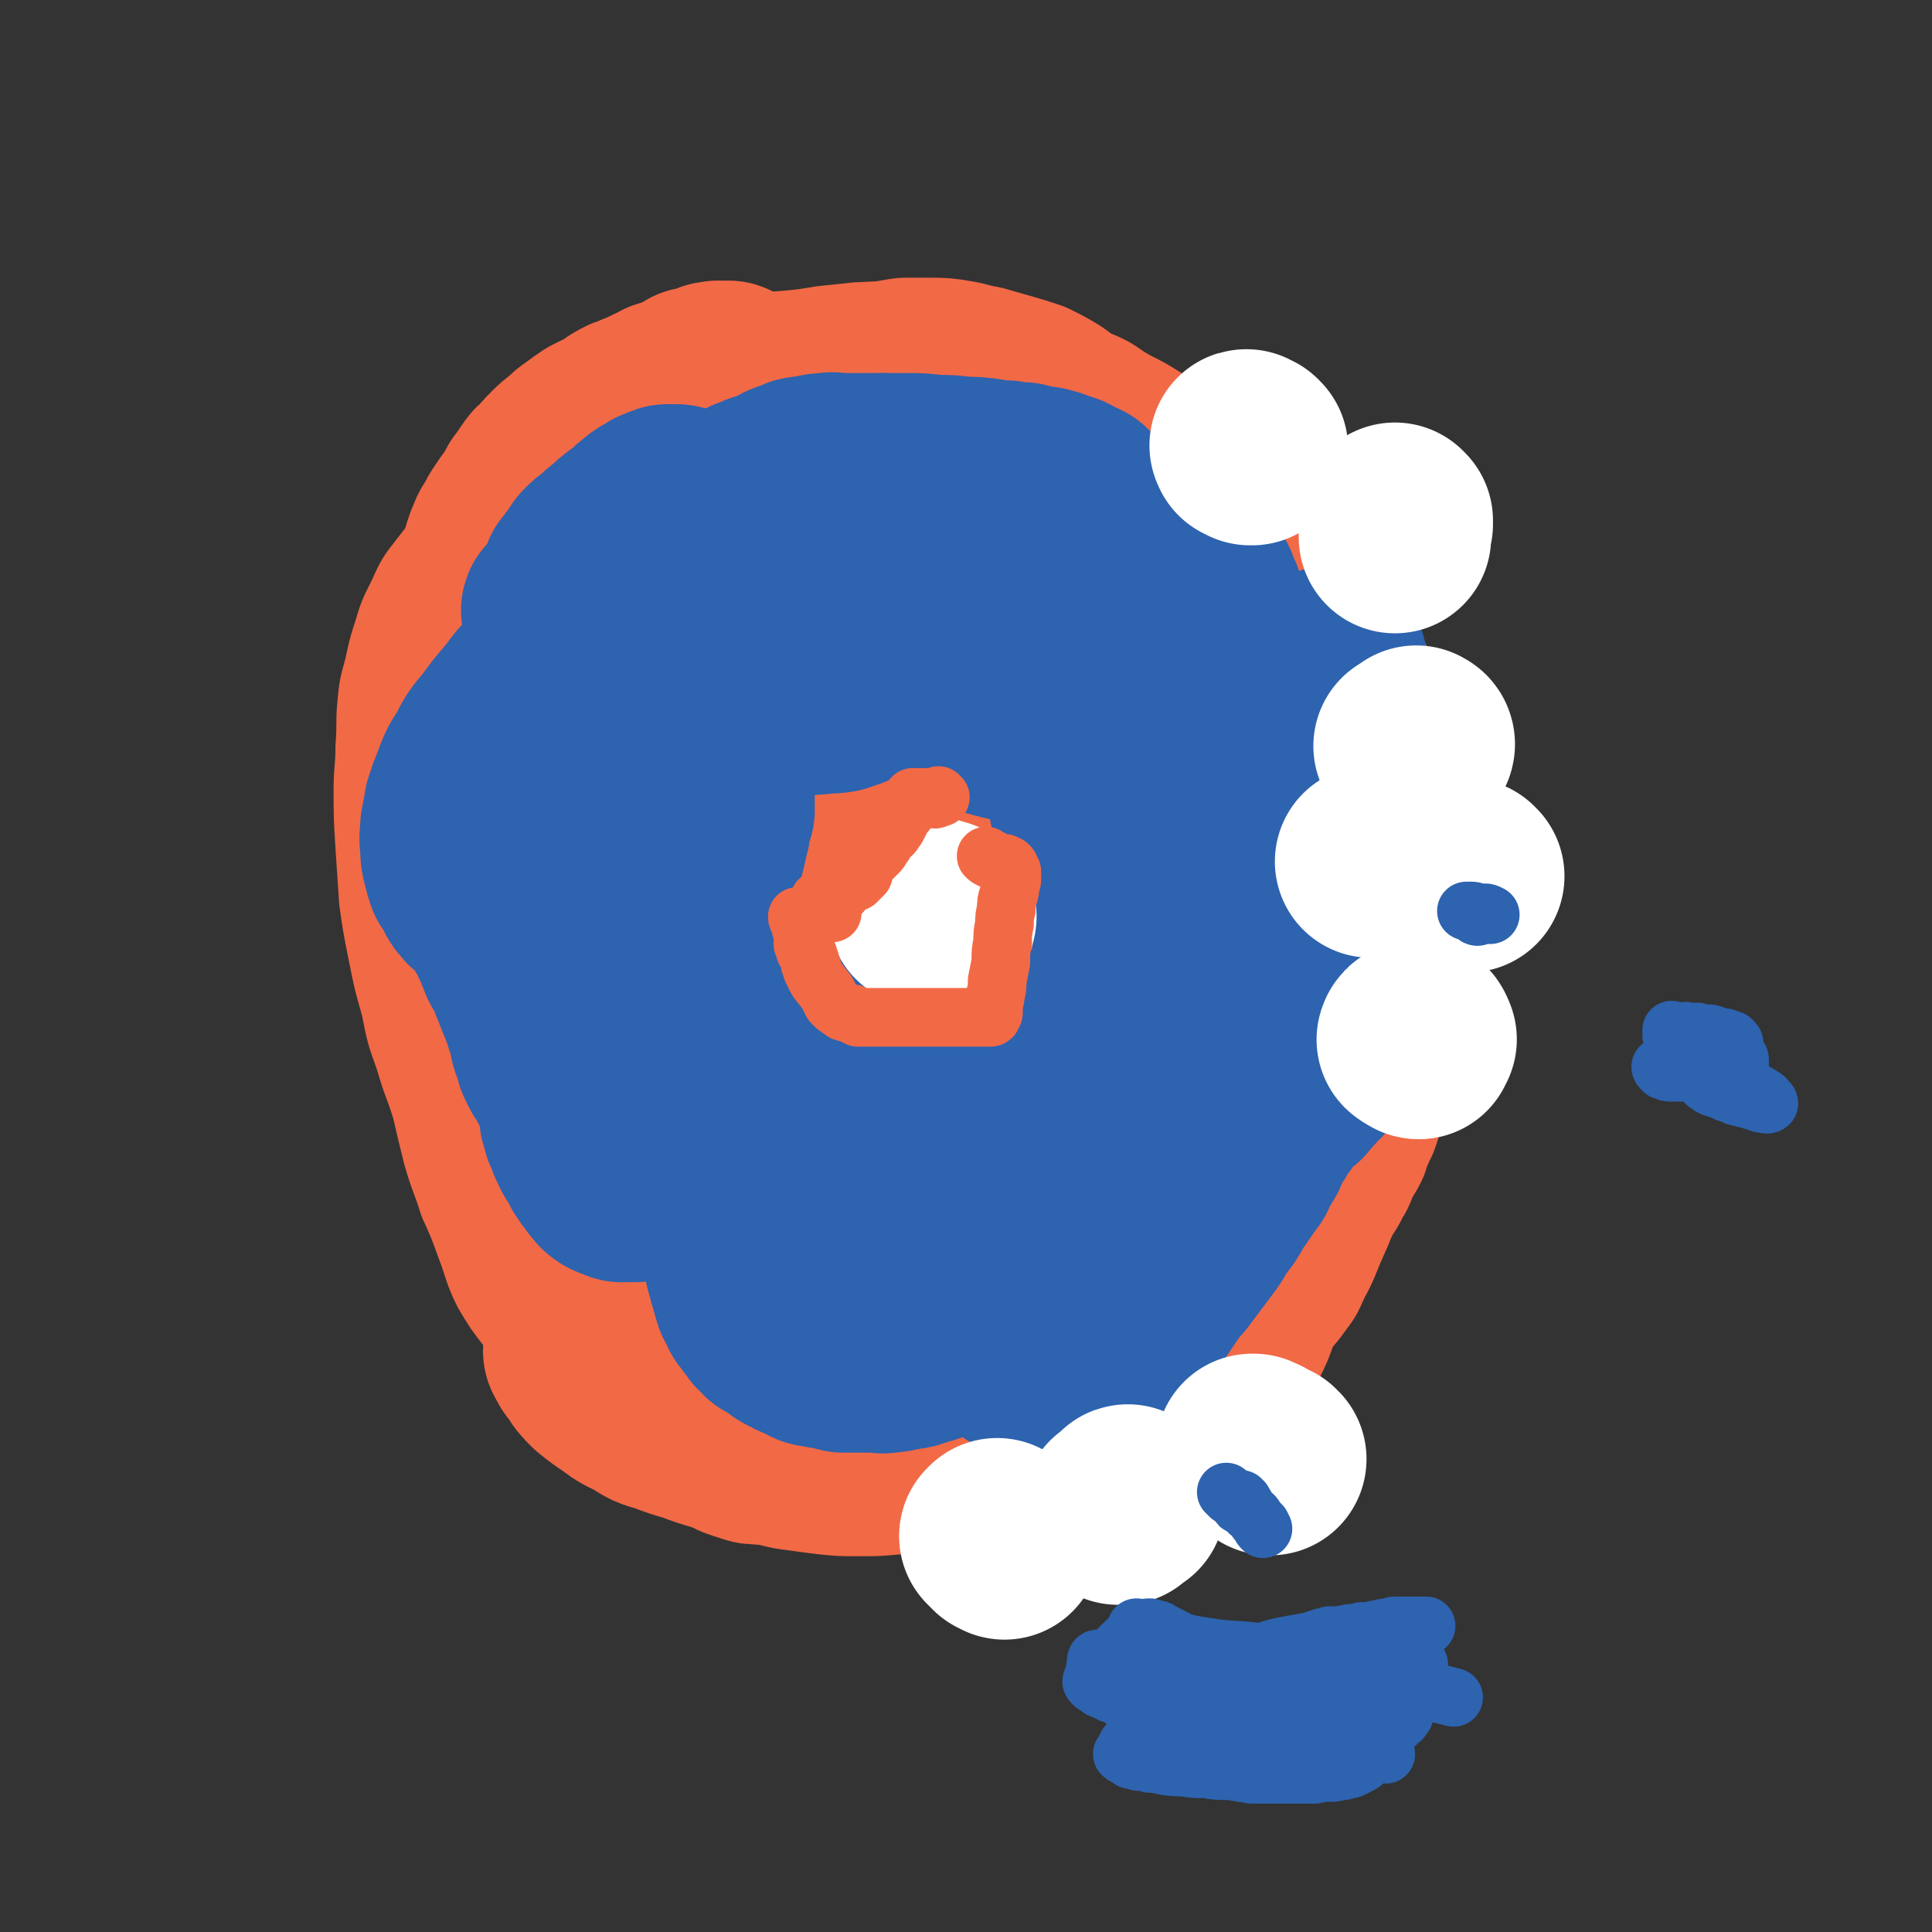 <svg viewBox='0 0 1054 1054' version='1.1' xmlns='http://www.w3.org/2000/svg' xmlns:xlink='http://www.w3.org/1999/xlink'><rect x="0" y="0" width="1054" height="1054" fill="#333333" stroke="none"/><g fill='none' stroke='#F26946' stroke-width='32' stroke-linecap='round' stroke-linejoin='round'><path d='M483,449c0,0 0,-1 -1,-1 0,0 0,0 0,1 -1,0 -1,0 -1,0 -1,0 -1,0 -2,0 0,0 0,1 0,1 0,0 0,0 -1,0 0,1 0,1 0,1 -1,1 -1,1 -2,2 0,0 0,0 -1,1 -1,0 -1,0 -2,1 -1,0 -1,0 -2,1 -1,1 -1,1 -2,1 -2,1 -2,1 -4,2 -2,1 -2,0 -3,1 -2,1 -2,0 -4,1 -1,1 -1,1 -2,1 -1,1 -1,1 -2,1 -1,1 -1,1 -2,1 -2,1 -2,1 -3,2 -1,0 -1,0 -2,1 -1,0 -1,0 -2,1 0,0 0,0 -1,1 -1,1 -1,1 -2,1 -1,1 -1,1 -1,1 -1,1 -1,2 -2,3 0,1 -1,1 -1,2 -1,1 -1,1 -2,2 -1,1 -1,1 -1,3 -1,1 -1,1 -2,3 0,2 -1,2 -1,3 -1,2 -1,2 -2,4 0,1 0,1 -1,3 0,2 -1,2 -1,4 0,1 0,1 0,3 0,2 0,2 0,3 0,2 0,2 0,4 0,1 0,1 0,3 0,2 0,2 1,4 1,2 0,2 1,4 1,2 1,2 1,5 1,2 2,2 3,4 1,2 1,2 2,5 1,3 1,3 3,5 1,3 1,3 3,6 2,2 2,2 3,5 2,2 2,2 4,5 2,2 2,3 4,5 3,3 3,3 6,6 3,3 3,3 5,5 3,3 3,3 6,6 3,3 3,3 5,5 2,2 2,2 5,4 2,2 2,1 4,3 2,2 2,2 5,3 2,1 2,1 4,1 1,0 1,0 1,0 '/><path d='M489,565c-1,-1 -2,-1 -1,-1 0,-1 1,-1 2,-1 0,0 1,0 1,0 0,0 0,0 0,0 -1,0 -1,0 -1,0 -1,0 -1,0 -1,0 0,1 1,1 1,2 1,0 1,0 2,1 1,1 1,1 2,2 1,1 1,1 3,2 2,2 2,2 3,3 2,1 2,1 5,2 2,1 2,1 4,2 3,1 3,1 6,1 3,1 3,1 6,2 3,0 3,0 6,0 2,0 3,0 5,-1 3,-1 3,-1 6,-2 3,-2 3,-2 5,-5 3,-3 4,-3 6,-6 3,-3 3,-4 5,-8 3,-4 3,-3 5,-7 3,-4 3,-4 5,-8 2,-5 2,-5 4,-9 2,-5 2,-5 3,-9 2,-5 2,-5 3,-9 1,-5 1,-5 2,-9 1,-4 1,-4 2,-9 1,-4 1,-4 1,-8 1,-3 0,-3 1,-7 0,-3 0,-3 0,-6 -1,-4 -1,-4 -2,-7 -1,-4 -1,-4 -2,-7 -1,-3 -1,-3 -2,-7 -2,-3 -2,-3 -4,-6 -2,-3 -2,-3 -4,-6 -2,-3 -2,-3 -5,-6 -2,-2 -2,-2 -5,-4 -3,-3 -2,-3 -5,-4 -3,-2 -4,-2 -7,-3 -3,-1 -3,-1 -7,-1 -4,0 -4,0 -7,1 -5,0 -5,1 -9,1 -5,1 -5,1 -10,1 -6,1 -6,1 -12,2 -7,1 -7,1 -14,2 -7,1 -7,1 -14,2 -6,1 -6,1 -11,3 -4,1 -4,0 -8,2 -3,1 -3,1 -5,2 -2,1 -2,1 -4,2 -1,1 -1,1 -3,3 0,1 -1,1 -1,2 -1,1 -1,1 0,3 0,2 0,2 0,3 0,2 1,2 1,4 1,2 1,2 1,4 1,3 0,3 1,6 0,3 -1,3 0,7 0,3 0,3 0,7 1,4 0,4 1,9 0,5 0,4 1,9 0,5 0,5 1,10 1,4 1,4 1,8 1,3 1,3 1,7 1,3 1,3 2,6 0,3 1,3 2,5 1,3 1,3 2,5 1,2 1,2 3,4 1,2 1,2 3,4 2,2 2,2 4,3 2,2 2,2 4,4 3,1 3,1 5,2 2,1 2,1 4,2 3,1 3,1 5,2 2,0 2,0 4,0 3,0 3,0 5,0 2,0 2,0 4,-1 3,0 3,0 5,-1 3,-1 3,-1 6,-2 3,-1 3,-1 5,-2 3,-1 3,-2 6,-3 4,-2 4,-2 7,-3 3,-2 3,-2 7,-4 3,-1 3,-1 6,-3 3,-2 3,-2 6,-3 3,-2 3,-2 6,-4 2,-1 2,-2 5,-3 2,-2 2,-2 4,-4 2,-1 2,-1 4,-3 2,-2 2,-2 3,-4 1,-3 1,-3 2,-5 1,-3 1,-3 1,-6 1,-2 0,-2 1,-5 0,-3 0,-3 0,-6 -1,-3 0,-3 -1,-6 0,-4 0,-4 -1,-7 -1,-3 -1,-3 -2,-7 -2,-3 -1,-3 -3,-6 -2,-4 -2,-4 -5,-8 -3,-4 -3,-4 -6,-8 -3,-4 -3,-4 -7,-8 -3,-3 -4,-3 -8,-6 -4,-3 -4,-3 -8,-6 -3,-2 -3,-2 -6,-4 -4,-1 -4,-1 -7,-2 -3,-1 -3,-1 -6,-1 -2,0 -2,0 -4,0 '/><path d='M334,253c0,0 0,0 -1,-1 -1,0 -1,0 -1,0 -3,0 -3,0 -6,0 -5,0 -5,0 -9,1 -7,1 -7,2 -14,4 -8,2 -8,2 -15,5 -8,3 -8,3 -15,7 -7,4 -7,4 -14,8 -8,5 -8,5 -15,11 -8,7 -8,7 -15,16 -7,9 -7,9 -12,20 -5,10 -5,10 -8,20 -3,9 -3,10 -5,19 -3,11 -3,11 -4,21 -1,11 0,11 -1,23 0,12 -1,12 -1,24 0,15 0,15 1,31 1,15 1,15 2,30 2,14 2,14 5,29 3,15 3,15 7,29 3,15 3,15 8,29 4,14 5,14 9,27 3,13 3,13 6,25 4,14 5,14 9,27 5,11 5,11 9,22 5,13 4,14 10,26 6,10 6,10 13,19 8,9 9,9 17,18 9,10 8,10 17,20 7,7 7,8 15,14 10,8 10,8 21,15 10,6 10,5 20,12 7,6 6,7 13,12 8,5 9,5 18,8 9,3 10,2 19,3 8,2 8,2 16,3 7,1 7,1 15,2 10,1 10,1 21,1 10,0 10,0 21,-1 10,-1 10,-2 20,-3 11,-2 12,-1 23,-4 11,-3 10,-4 21,-8 11,-5 11,-7 23,-11 13,-5 13,-4 27,-9 10,-3 10,-3 21,-7 10,-3 10,-3 19,-7 10,-4 10,-4 19,-9 7,-3 8,-3 14,-8 5,-5 5,-6 9,-12 5,-6 4,-7 9,-12 6,-6 7,-5 13,-11 6,-6 7,-6 12,-13 6,-8 6,-8 10,-17 6,-11 5,-11 10,-22 4,-9 4,-9 7,-19 3,-9 4,-9 6,-18 2,-11 1,-11 4,-22 2,-10 2,-10 5,-19 2,-8 2,-8 3,-16 2,-9 1,-9 2,-18 1,-10 1,-10 3,-19 1,-8 1,-8 2,-15 1,-9 1,-9 2,-17 1,-9 1,-9 1,-18 -1,-9 -2,-9 -2,-17 -1,-7 -1,-7 -1,-15 0,-9 0,-9 0,-18 -1,-8 -1,-8 -1,-15 -1,-7 -1,-7 -2,-13 -2,-8 -1,-8 -3,-16 -3,-8 -3,-8 -6,-16 -4,-7 -4,-7 -7,-15 -4,-7 -4,-7 -7,-15 -3,-8 -3,-8 -6,-15 -3,-10 -3,-10 -5,-19 -3,-9 -3,-9 -6,-18 -3,-9 -3,-9 -8,-17 -6,-9 -6,-9 -13,-17 -7,-8 -8,-7 -16,-13 -6,-6 -6,-6 -11,-12 -6,-5 -6,-5 -12,-10 -7,-5 -7,-5 -15,-10 -9,-5 -9,-5 -18,-10 -8,-5 -8,-5 -16,-9 -9,-5 -8,-6 -17,-10 -10,-4 -10,-4 -20,-7 -9,-3 -9,-3 -19,-5 -8,-2 -8,-3 -16,-5 -8,-2 -8,-2 -17,-4 -9,-2 -9,-2 -18,-3 -6,-1 -6,-1 -13,-2 -7,-1 -7,-1 -14,-2 -9,0 -9,0 -19,0 -9,1 -9,1 -19,2 -12,2 -12,2 -25,3 -14,2 -15,2 -29,4 -14,3 -14,3 -27,7 -11,3 -12,3 -23,7 -9,3 -9,3 -18,8 -8,4 -7,4 -15,9 -8,5 -8,5 -15,10 -6,4 -6,4 -12,7 '/></g>
<g fill='none' stroke='#F26946' stroke-width='105' stroke-linecap='round' stroke-linejoin='round'><path d='M400,208c0,0 0,0 -1,-1 0,0 0,0 0,0 -1,-1 -1,-1 -1,-1 -1,-1 -1,0 -2,0 0,-1 0,0 -1,0 -1,0 -1,0 -2,0 0,0 0,0 -1,0 0,0 0,-1 -1,0 -1,0 -1,0 -2,0 -1,1 -1,1 -2,1 -2,1 -2,1 -3,1 -3,1 -3,1 -5,1 -2,1 -2,2 -4,3 -3,1 -3,1 -5,2 -4,1 -4,1 -7,2 -3,2 -3,2 -6,3 -4,2 -4,2 -9,4 -3,2 -4,1 -7,3 -4,2 -4,3 -8,5 -4,2 -4,2 -8,4 -3,2 -3,2 -7,5 -3,2 -3,2 -6,5 -4,3 -4,3 -7,6 -3,3 -3,3 -5,6 -3,2 -3,2 -5,5 -3,4 -2,4 -5,7 -2,4 -2,4 -4,7 -3,4 -3,4 -5,7 -2,3 -2,3 -4,7 -3,4 -2,4 -4,8 -2,6 -2,6 -3,12 -2,5 -2,5 -3,11 -1,5 -1,5 -2,11 -1,5 -1,5 -2,10 -1,5 -1,5 -3,9 -1,5 -1,5 -2,9 -1,5 -1,5 -1,9 -1,4 -1,4 -2,8 0,4 0,4 -1,8 0,4 0,4 -1,7 0,4 0,4 -1,8 -1,4 -1,4 -1,8 0,3 0,3 0,7 -1,3 -1,3 -1,6 0,4 0,4 0,7 0,3 0,3 0,5 0,3 0,3 0,6 0,3 0,3 0,5 -1,3 0,3 0,6 0,3 0,3 0,6 0,3 0,3 0,5 0,3 0,3 0,5 0,2 0,2 0,5 0,2 0,2 0,4 -1,2 -1,2 -1,5 0,2 0,2 0,3 0,2 -1,2 -1,4 0,1 -1,1 -1,3 0,2 0,2 0,3 0,2 0,2 0,4 0,1 0,1 0,3 0,2 0,2 0,4 0,1 0,1 0,3 0,2 1,2 1,3 1,3 1,3 1,5 1,2 1,2 1,3 1,3 1,3 1,5 1,2 1,2 2,5 2,2 2,2 3,4 1,2 1,2 2,5 1,2 1,2 2,4 1,3 1,3 2,5 1,3 1,3 3,6 1,3 1,3 3,6 1,4 1,4 3,7 2,4 2,4 4,8 2,4 3,4 5,8 2,4 2,4 3,8 2,4 2,4 4,8 1,3 2,3 3,6 1,3 1,3 2,6 1,3 1,3 3,5 1,3 1,3 2,6 1,3 1,3 2,6 1,2 1,2 2,5 1,3 1,3 3,6 1,3 0,3 2,6 1,2 1,2 3,4 1,2 1,2 2,5 1,2 1,2 2,4 2,3 2,2 4,5 1,2 0,2 2,4 0,2 1,2 2,3 1,1 1,1 1,2 1,2 1,2 1,3 1,1 1,1 2,3 1,1 2,1 3,2 0,1 0,2 1,3 1,2 1,2 2,3 1,2 1,2 2,4 2,2 2,1 4,3 2,2 2,2 4,3 2,2 2,2 4,4 2,1 2,2 4,3 2,2 2,2 4,4 1,1 1,1 3,2 2,1 2,1 3,2 2,2 2,2 4,3 1,2 1,2 3,3 2,1 2,1 4,3 2,1 3,1 5,2 2,2 2,2 4,4 2,1 2,1 5,2 2,1 2,1 4,3 3,2 3,2 6,3 3,2 3,2 6,3 3,1 3,1 6,2 3,2 2,2 5,3 3,1 3,1 6,2 3,2 3,2 6,4 2,2 2,2 4,4 2,1 2,1 5,3 2,1 2,1 4,3 2,1 2,1 4,3 1,1 1,1 3,2 2,1 2,1 4,2 1,1 1,1 3,2 1,0 1,-1 1,-1 1,0 1,0 1,0 1,0 1,0 1,0 2,0 2,0 3,0 0,0 0,0 1,0 2,0 2,0 3,0 2,0 2,0 4,0 1,0 1,0 3,0 2,0 2,0 4,0 2,0 2,0 5,0 2,0 2,0 4,0 2,0 2,0 5,0 2,0 2,0 4,0 2,0 2,0 4,0 3,0 3,1 6,1 3,0 3,0 6,0 4,0 4,0 7,1 4,0 4,0 7,1 4,0 4,0 8,0 3,0 3,0 7,0 3,0 3,1 7,1 3,0 3,0 7,0 3,0 3,0 6,0 2,0 2,0 5,0 2,0 2,0 4,0 3,0 3,0 5,-1 2,-1 2,-1 5,-2 3,-1 3,-1 6,-2 3,-1 3,-1 6,-3 3,-2 3,-2 7,-4 3,-3 2,-3 5,-6 4,-3 4,-2 7,-5 3,-4 3,-4 5,-8 3,-3 3,-3 6,-6 3,-4 3,-4 6,-8 2,-4 2,-4 4,-8 2,-4 2,-4 3,-8 2,-4 2,-4 4,-9 2,-4 1,-4 3,-9 2,-5 2,-4 5,-9 2,-4 2,-4 4,-9 2,-4 2,-4 4,-9 2,-4 3,-4 4,-8 2,-5 2,-5 4,-10 1,-5 1,-5 3,-9 2,-5 2,-5 4,-10 1,-4 1,-4 3,-9 1,-3 2,-3 3,-6 2,-4 1,-4 2,-7 1,-4 1,-4 3,-7 1,-3 1,-3 2,-6 1,-2 1,-2 2,-5 1,-3 1,-4 1,-7 1,-3 1,-3 1,-7 1,-3 1,-3 1,-6 1,-4 1,-4 1,-8 1,-4 1,-4 2,-8 0,-4 0,-4 1,-8 0,-4 0,-4 1,-8 0,-4 0,-4 1,-9 0,-4 0,-4 1,-9 0,-4 0,-5 0,-9 0,-4 0,-4 0,-8 0,-4 0,-4 0,-8 0,-4 -1,-4 0,-9 0,-4 0,-4 0,-8 1,-5 0,-5 0,-10 0,-6 0,-6 0,-11 0,-6 0,-6 0,-11 0,-6 0,-6 0,-11 0,-5 0,-5 0,-10 0,-5 0,-5 0,-10 0,-5 0,-5 0,-10 0,-5 0,-5 -1,-10 0,-5 0,-5 -1,-10 -1,-5 -1,-5 -2,-10 -2,-5 -2,-5 -3,-10 -1,-5 0,-5 -2,-10 -1,-5 -1,-5 -3,-10 -2,-5 -2,-5 -5,-10 -2,-5 -2,-5 -5,-9 -2,-4 -2,-4 -6,-9 -3,-4 -3,-4 -7,-8 -4,-4 -4,-4 -8,-7 -4,-4 -4,-4 -8,-8 -4,-4 -4,-4 -7,-8 -3,-4 -4,-4 -7,-8 -3,-4 -3,-4 -6,-8 -2,-3 -2,-3 -5,-7 -3,-3 -3,-3 -6,-6 -3,-4 -3,-4 -6,-7 -2,-3 -2,-3 -5,-6 -3,-3 -3,-3 -7,-6 -4,-3 -4,-3 -8,-5 -4,-3 -4,-3 -8,-6 -5,-3 -5,-3 -11,-6 -6,-2 -6,-2 -13,-4 -7,-2 -7,-2 -14,-4 -7,-1 -7,-2 -14,-3 -6,-1 -6,-1 -13,-1 -6,0 -7,0 -13,0 -6,1 -6,1 -12,2 -7,0 -7,0 -13,1 -5,1 -5,1 -11,2 -5,2 -6,1 -11,3 -5,2 -5,1 -10,3 -5,2 -5,3 -9,5 -5,2 -5,2 -9,4 -5,3 -5,3 -9,5 -4,2 -4,2 -8,4 -4,3 -5,3 -8,6 -4,3 -4,3 -7,6 -4,4 -4,4 -7,9 -3,4 -3,4 -6,9 -3,5 -3,5 -6,11 -3,6 -3,6 -6,13 -3,7 -3,7 -6,14 -3,9 -4,9 -8,18 -4,10 -4,10 -8,20 -5,12 -5,12 -9,24 -4,11 -4,11 -8,22 -3,11 -3,11 -6,21 -2,8 -3,8 -4,15 -2,7 -1,7 -1,14 -1,7 -1,7 -1,13 -1,7 -1,7 -1,13 -1,6 -1,6 -2,12 0,4 0,4 -1,9 0,5 0,5 -1,9 0,4 0,4 -1,9 -1,5 -1,5 -1,10 -1,5 -1,5 -1,10 -1,5 -1,5 -1,11 -1,5 0,5 0,9 0,5 0,5 0,11 0,5 0,5 1,10 0,4 0,4 1,8 1,5 1,5 2,10 2,4 2,4 4,9 2,4 2,4 4,8 2,4 2,4 4,8 3,4 2,4 5,8 2,4 3,4 5,8 3,4 3,4 6,9 3,5 4,4 7,9 3,4 2,4 5,9 3,4 2,4 5,8 3,4 3,4 6,8 3,4 3,4 6,8 2,3 3,3 5,6 3,2 3,2 6,5 3,2 3,2 6,4 4,3 3,3 7,5 4,3 4,3 9,6 4,3 4,3 9,6 4,3 4,3 9,5 4,3 4,4 9,6 4,2 4,2 9,4 4,2 4,2 9,5 4,2 4,2 9,4 4,2 4,3 9,5 4,2 4,1 9,3 4,1 4,1 9,3 3,2 3,2 7,3 4,2 4,2 7,3 3,0 3,-1 5,-1 3,0 3,0 5,0 2,0 2,1 4,0 2,0 2,0 3,-1 3,-1 3,-1 6,-1 3,-2 3,-2 6,-3 5,-2 5,-1 10,-3 5,-3 5,-2 10,-5 5,-2 5,-2 9,-5 5,-3 5,-2 10,-6 6,-3 6,-3 11,-7 5,-4 5,-4 11,-8 6,-4 6,-4 12,-9 4,-4 5,-4 9,-9 3,-3 2,-3 5,-6 2,-4 1,-4 3,-7 2,-3 2,-3 3,-6 1,-3 1,-3 1,-6 1,-5 1,-5 1,-9 1,-6 1,-6 2,-12 2,-6 2,-6 3,-12 1,-9 1,-9 2,-17 2,-10 2,-10 3,-20 2,-11 2,-11 3,-22 1,-8 1,-8 2,-17 1,-8 1,-8 2,-17 1,-8 1,-8 2,-16 1,-7 1,-7 1,-15 1,-7 1,-7 1,-14 1,-6 1,-6 1,-13 -1,-7 -1,-7 -1,-14 -1,-6 -1,-6 -1,-13 -1,-7 -1,-7 -1,-13 -1,-7 -1,-7 -2,-14 -1,-7 -1,-7 -3,-14 -1,-6 -1,-6 -2,-13 -1,-7 -1,-7 -2,-14 -2,-7 -2,-7 -3,-14 -2,-6 -2,-6 -4,-13 -1,-6 -1,-6 -3,-13 -2,-5 -2,-5 -3,-10 -2,-4 -2,-4 -4,-9 -1,-3 -1,-4 -3,-7 -2,-3 -2,-3 -5,-5 -3,-3 -3,-3 -6,-5 -3,-3 -3,-4 -7,-6 -3,-3 -3,-2 -7,-4 -4,-3 -4,-3 -8,-5 -4,-2 -4,-2 -8,-4 -4,-2 -4,-2 -8,-3 -6,-2 -6,-2 -11,-4 -7,-1 -7,-2 -13,-3 -8,-1 -8,-2 -16,-2 -8,-1 -8,-1 -16,0 -8,0 -8,0 -15,0 -7,0 -7,0 -14,1 -7,1 -7,1 -14,3 -5,2 -5,2 -11,4 -5,3 -6,2 -11,5 -5,3 -5,3 -10,7 -5,4 -5,4 -10,9 -5,6 -5,6 -10,12 -5,8 -5,8 -9,15 -6,10 -6,10 -10,20 -5,11 -5,11 -9,22 -4,11 -4,11 -8,23 -3,9 -3,9 -6,19 -2,8 -2,8 -4,17 -2,7 -2,7 -2,14 -1,6 -1,6 -2,13 0,6 -1,6 -1,12 0,5 0,5 0,11 0,5 0,5 0,11 0,5 0,5 1,11 0,6 0,6 1,12 0,6 0,6 1,12 0,7 0,7 1,13 1,6 0,6 1,12 1,6 1,6 2,12 1,6 1,6 2,11 1,5 1,5 2,11 1,4 1,4 2,8 1,4 1,4 3,8 1,4 1,4 3,8 1,3 1,3 3,6 2,3 2,3 3,5 2,2 2,2 4,5 2,2 1,2 3,5 2,3 3,3 5,5 3,3 3,3 6,6 3,3 3,3 6,6 3,2 3,2 6,4 4,3 4,3 7,5 4,2 4,2 7,4 3,3 3,3 7,5 3,1 3,1 7,2 4,1 4,1 9,1 5,1 5,1 9,1 6,1 6,1 12,1 5,0 5,0 11,0 5,0 5,-1 10,-1 4,-1 4,-1 7,-1 4,-1 4,0 8,-1 4,-1 4,-2 8,-3 5,-1 5,-1 10,-3 4,-1 4,-1 8,-3 5,-2 5,-2 9,-3 5,-2 5,-2 9,-4 4,-1 4,-1 8,-3 3,-2 3,-2 6,-5 3,-2 3,-2 6,-4 3,-3 3,-3 5,-6 2,-3 2,-2 5,-5 2,-3 2,-3 3,-6 2,-5 2,-5 4,-10 2,-8 2,-8 3,-16 2,-10 2,-10 3,-21 2,-11 2,-11 4,-22 1,-10 1,-10 2,-20 1,-10 1,-10 2,-20 1,-10 1,-10 2,-20 2,-9 2,-9 3,-18 1,-9 1,-9 2,-17 1,-8 1,-8 1,-16 1,-6 0,-6 1,-11 0,-5 0,-5 0,-10 -1,-5 -1,-5 -2,-10 0,-6 1,-6 0,-11 -1,-5 -1,-5 -2,-10 -2,-5 -1,-5 -3,-10 -2,-5 -2,-5 -5,-10 -2,-4 -2,-4 -5,-8 -4,-4 -3,-4 -7,-8 -3,-2 -3,-2 -6,-3 -3,-1 -3,-1 -6,-2 -3,0 -3,0 -5,-1 -3,0 -3,0 -6,-1 -3,-1 -3,-1 -6,-2 -4,-1 -4,-1 -8,-2 -5,0 -5,0 -10,-1 -6,-2 -6,-2 -12,-3 -5,0 -5,0 -10,0 -5,-1 -5,-1 -10,-2 -5,0 -5,0 -9,-1 -4,0 -4,0 -7,0 -4,1 -4,1 -8,2 -3,2 -3,2 -7,4 -3,1 -3,1 -6,3 -4,2 -4,1 -7,3 -3,2 -3,3 -6,5 -3,3 -3,3 -6,6 -3,3 -3,3 -5,7 -3,4 -3,4 -6,8 -3,3 -3,3 -5,7 -3,5 -3,4 -6,9 -2,4 -2,5 -4,9 -3,5 -3,5 -5,9 -2,5 -2,5 -4,11 -3,5 -3,5 -5,11 -2,6 -2,6 -4,13 -3,7 -3,7 -5,13 -2,6 -2,6 -4,13 -1,6 -1,6 -2,12 -1,6 -1,6 -2,12 -1,5 -1,5 -1,11 -1,5 -1,5 -1,10 0,5 0,6 0,11 0,4 1,4 1,8 1,5 1,5 2,9 0,5 0,5 1,9 1,3 1,3 2,7 2,4 2,4 4,8 2,4 2,4 4,8 1,4 1,4 3,8 1,3 1,3 3,7 2,3 2,3 4,6 1,2 1,2 3,4 2,3 2,3 4,5 2,1 2,1 4,3 2,2 2,2 4,3 2,2 2,2 5,4 2,1 2,1 4,3 2,2 2,2 5,3 2,2 2,2 4,3 2,1 2,1 5,1 2,1 3,1 5,2 3,0 3,1 6,1 3,0 3,-1 7,-1 3,-1 3,0 7,-1 3,-1 3,-1 6,-3 5,-1 5,-1 9,-3 5,-2 5,-2 10,-5 5,-2 5,-2 11,-5 5,-3 5,-3 11,-6 5,-3 5,-4 10,-7 5,-5 5,-5 10,-9 4,-5 4,-5 9,-9 4,-5 4,-5 9,-10 5,-5 5,-5 10,-11 4,-5 4,-5 9,-10 4,-5 4,-4 8,-9 3,-5 3,-5 6,-9 2,-5 2,-5 3,-10 1,-3 1,-3 2,-7 0,-4 1,-4 1,-8 0,-4 0,-4 0,-8 -1,-4 -1,-4 -1,-8 -1,-5 0,-5 -1,-10 -1,-4 -1,-4 -2,-9 -1,-4 -1,-4 -3,-9 -1,-5 -1,-5 -2,-9 -1,-5 -1,-5 -2,-9 -2,-5 -2,-5 -4,-9 -2,-4 -2,-4 -4,-8 -2,-4 -1,-4 -3,-7 -2,-2 -2,-2 -4,-4 -1,-2 -1,-2 -3,-4 -1,-1 -1,-1 -2,-2 -1,0 -1,1 -2,1 -2,0 -2,1 -3,1 -1,0 -1,0 -2,0 -1,0 -1,0 -3,0 -2,0 -2,0 -4,0 -3,0 -3,0 -6,0 -3,0 -3,0 -7,0 -5,0 -5,0 -10,0 -4,0 -4,0 -9,0 -4,0 -4,0 -8,0 -3,0 -3,0 -6,0 '/><path d='M658,763c0,-1 -1,-2 -1,-1 -1,0 -1,1 -1,1 -1,0 -1,0 -1,0 0,0 0,0 0,0 0,-1 0,-1 0,-1 0,-1 0,-1 0,-1 0,0 0,0 0,-1 1,-1 1,-1 1,-2 1,-2 1,-1 2,-3 2,-3 2,-3 3,-5 2,-3 2,-3 4,-6 2,-4 2,-4 4,-8 2,-4 2,-4 4,-8 3,-6 3,-6 5,-12 2,-6 2,-6 4,-12 3,-6 3,-6 6,-12 3,-6 3,-6 7,-11 3,-6 3,-6 7,-12 3,-6 3,-6 7,-11 2,-5 2,-5 5,-10 2,-4 3,-4 5,-9 3,-4 2,-4 4,-9 2,-4 3,-4 5,-8 1,-4 1,-4 3,-8 1,-4 2,-3 3,-7 1,-3 1,-3 2,-6 1,-3 1,-3 2,-6 2,-3 2,-3 3,-6 1,-3 1,-3 2,-7 1,-3 1,-3 2,-6 1,-4 1,-4 2,-8 2,-4 2,-4 3,-8 1,-5 1,-5 2,-9 1,-5 1,-5 2,-9 1,-5 1,-5 2,-10 1,-5 2,-5 3,-10 0,-5 0,-5 1,-10 0,-5 0,-5 1,-10 0,-4 1,-4 1,-9 0,-4 0,-4 1,-8 0,-4 0,-4 0,-8 -1,-4 0,-4 -1,-8 -1,-5 -1,-5 -2,-9 -1,-5 -1,-5 -3,-10 -1,-5 -1,-5 -3,-10 -1,-5 -1,-5 -3,-10 -2,-5 -2,-5 -3,-10 -2,-5 -2,-5 -4,-10 -2,-5 -1,-5 -3,-10 -2,-5 -2,-5 -4,-9 -1,-5 -1,-5 -3,-9 -2,-4 -2,-4 -4,-9 -2,-4 -2,-4 -4,-8 -2,-3 -2,-3 -4,-7 -1,-3 -1,-3 -3,-6 -1,-2 -1,-3 -3,-5 -1,-1 -1,-1 -2,-2 0,-1 0,-1 0,-2 '/><path d='M456,793c0,0 0,0 -1,-1 0,0 0,0 0,0 -1,-1 -1,-1 -1,-1 -1,-1 -1,-1 -2,-1 -1,-1 -1,-1 -3,-2 0,0 -1,0 -2,0 -1,0 -1,0 -2,0 -1,0 -1,0 -2,0 -1,0 -1,0 -3,0 -1,0 -1,1 -2,1 -2,0 -2,0 -4,0 -3,0 -3,0 -6,0 -4,0 -4,0 -9,-1 -6,-1 -6,-1 -11,-2 -8,-1 -8,-2 -15,-3 -7,-2 -7,-2 -15,-5 -7,-2 -7,-2 -15,-5 -7,-2 -7,-2 -13,-6 -6,-3 -7,-3 -12,-7 -6,-4 -6,-4 -11,-8 -4,-4 -4,-4 -7,-9 -3,-3 -2,-3 -4,-6 '/></g>
<g fill='none' stroke='#2D63AF' stroke-width='105' stroke-linecap='round' stroke-linejoin='round'><path d='M305,334c0,-1 -1,-1 -1,-1 0,-1 1,0 2,0 0,0 0,0 1,0 0,0 0,1 1,1 0,1 0,0 1,1 0,0 1,0 1,0 0,0 0,0 0,0 -1,-1 0,-1 0,-2 0,-1 -1,-1 0,-2 0,-2 0,-2 1,-3 0,-2 0,-2 1,-4 0,-2 0,-2 1,-4 1,-3 1,-2 2,-5 2,-2 2,-3 4,-5 2,-3 2,-3 4,-6 3,-3 3,-3 6,-5 3,-3 3,-3 7,-6 3,-3 3,-3 7,-6 3,-2 3,-2 6,-5 3,-2 2,-2 5,-4 3,-2 3,-1 5,-3 3,-1 2,-1 5,-2 2,0 2,0 5,0 2,0 2,1 4,1 3,1 3,1 6,1 2,1 2,1 4,1 3,1 3,1 5,2 2,1 2,0 4,1 2,1 2,1 4,2 2,1 2,1 4,1 1,1 1,1 2,1 1,1 1,1 2,2 0,0 0,0 1,1 0,0 0,0 1,1 0,0 0,0 1,1 0,0 0,1 1,1 1,1 1,1 2,1 2,1 2,1 3,1 1,0 1,0 2,0 2,0 2,0 3,0 2,0 2,0 4,-1 1,0 1,-1 3,-2 2,-1 2,-1 4,-2 2,-1 2,-2 4,-3 3,-2 3,-2 6,-4 3,-2 3,-2 6,-4 4,-3 4,-3 7,-5 4,-2 4,-2 7,-3 3,-2 3,-2 6,-4 3,-2 3,-2 6,-3 2,-2 3,-2 5,-2 2,-1 2,-1 5,-2 1,0 2,0 3,1 2,0 2,0 4,0 2,1 2,1 5,2 1,0 1,1 3,2 2,1 2,1 5,2 2,1 2,1 4,2 3,1 3,1 5,2 2,2 2,2 4,3 2,2 2,2 4,3 2,2 3,1 5,3 1,1 1,1 3,3 1,1 1,1 3,2 2,1 2,1 3,3 2,1 2,1 4,2 1,1 2,1 3,2 1,1 1,1 3,3 1,1 1,1 2,2 1,1 1,1 2,1 2,1 2,1 4,1 1,1 1,1 3,1 2,-1 2,-1 4,-1 3,-1 3,-1 5,-1 3,-1 3,-1 7,-1 3,-1 3,-1 6,-1 3,-1 3,-1 7,-2 3,0 3,0 7,0 3,0 3,0 6,0 3,0 3,0 6,0 2,0 2,0 4,1 3,0 3,0 5,1 2,0 2,0 5,1 2,1 2,0 4,1 2,1 2,1 3,1 2,1 2,1 4,1 1,1 1,1 3,2 2,0 2,1 3,2 2,1 2,1 4,2 3,1 3,1 5,3 2,2 2,1 4,3 2,2 2,2 4,4 2,3 2,3 3,5 2,2 2,2 4,4 1,3 1,3 2,5 1,2 1,2 1,4 0,3 0,3 -1,5 0,2 0,2 -1,4 0,3 0,3 -1,5 0,2 0,2 -1,4 0,3 0,3 -1,5 -1,2 -1,2 -1,4 -1,1 -1,1 -1,3 -1,2 0,2 0,3 -1,2 0,2 0,3 0,2 -1,2 0,3 0,2 0,2 1,4 0,1 0,1 1,3 1,2 1,2 2,4 2,2 2,2 3,3 2,3 2,3 4,5 1,1 1,1 3,3 2,2 2,2 3,3 2,2 2,2 4,4 1,1 1,1 3,2 1,1 1,1 2,2 1,1 1,1 2,2 1,2 1,2 2,4 0,1 0,1 1,3 0,2 1,2 1,3 0,2 0,2 0,5 0,2 0,2 0,4 0,3 0,3 -1,6 0,4 0,4 -1,7 0,4 -1,4 -1,7 -1,4 -2,4 -3,7 -1,4 -1,4 -2,8 -1,4 -1,4 -2,7 -1,4 -1,4 -2,7 -1,3 -1,3 -3,6 -1,3 -1,3 -2,6 -1,2 -1,2 -2,5 -1,3 -1,3 -2,6 -2,4 -1,4 -3,7 -1,3 -1,3 -2,7 -1,3 -1,3 -2,7 -1,3 -1,3 -2,6 -1,3 -1,3 -1,5 0,3 0,3 0,6 0,3 0,3 0,6 0,2 1,2 1,5 1,3 1,3 1,6 1,3 0,3 0,7 0,3 1,3 1,6 0,4 0,4 0,8 0,4 -1,4 -2,8 0,4 -1,4 -2,8 -1,4 -1,4 -2,7 -1,3 -1,4 -2,7 -2,3 -2,2 -4,5 -2,2 -2,2 -3,4 -2,3 -2,3 -4,5 -1,2 -1,2 -3,3 -2,2 -2,2 -4,4 -1,1 0,2 -2,3 -1,1 -1,1 -2,2 -2,1 -2,2 -3,2 -2,1 -2,0 -4,0 -2,0 -2,0 -4,0 -3,0 -3,0 -5,0 -3,-1 -3,0 -6,0 -3,-1 -3,-1 -6,-2 -4,-1 -4,0 -7,-1 -3,-1 -3,-1 -5,-1 -3,-1 -3,0 -6,-1 -3,-1 -3,-2 -6,-3 -2,-1 -2,-1 -5,-2 -3,-1 -3,-1 -6,-2 -3,-2 -2,-2 -5,-4 -3,-1 -3,-1 -5,-3 -2,-1 -3,-1 -5,-2 -2,-2 -2,-2 -5,-3 -2,-2 -2,-1 -4,-3 -3,-1 -3,-1 -5,-3 -2,-1 -2,-1 -3,-2 -2,-1 -2,-2 -4,-3 -1,-1 -2,-1 -3,-2 -1,-1 -1,-2 -2,-3 -1,-1 -1,-1 -2,-2 -2,-2 -1,-2 -3,-3 -1,-2 -1,-1 -2,-3 -1,-1 -1,-1 -1,-2 -1,-1 -1,-1 -2,-2 -1,-1 -1,-1 -2,-2 -1,0 -1,0 -1,-1 -1,0 -1,0 -2,-1 -1,0 -1,0 -1,0 -1,0 -1,0 -1,0 -1,0 -1,0 -2,0 0,0 0,-1 0,-1 0,0 -1,0 -1,0 -1,-1 -1,-1 -1,-3 -1,-1 0,-1 -1,-2 -1,-1 -2,-1 -3,-2 -1,-1 -1,-2 -2,-3 -1,-2 -1,-2 -3,-4 -1,-1 -2,-1 -3,-2 -1,-1 -1,-1 -2,-2 -1,-1 -1,-2 -3,-3 0,0 -1,0 -2,0 -1,-1 -1,-1 -2,-2 0,0 0,1 -1,1 0,0 0,0 -1,0 -1,0 -1,0 -1,0 -1,0 -1,0 -1,0 -1,0 -1,0 -1,0 -1,0 -1,0 -2,1 -1,0 -1,0 -2,1 -1,0 -1,0 -2,1 -1,0 -1,1 -2,1 -1,1 -1,0 -3,1 -2,1 -1,1 -3,3 -2,1 -2,1 -3,2 -2,1 -2,1 -4,2 -1,1 -1,1 -2,2 -2,2 -2,1 -3,3 -2,1 -2,1 -3,2 -2,1 -2,1 -3,2 -2,0 -2,0 -3,1 -2,0 -2,1 -4,1 -1,1 -1,1 -3,2 -2,0 -2,0 -4,1 -2,0 -2,0 -4,1 -3,0 -3,1 -5,1 -3,0 -3,0 -5,0 -3,0 -3,0 -7,0 -3,0 -3,1 -6,0 -4,0 -4,-1 -7,-2 -3,-1 -3,-2 -7,-3 -3,-2 -3,-2 -7,-4 -3,-3 -3,-3 -5,-6 -4,-4 -4,-4 -7,-8 -4,-4 -4,-4 -7,-8 -3,-4 -3,-4 -7,-8 -3,-4 -3,-4 -6,-9 -4,-5 -4,-4 -8,-10 -4,-4 -3,-4 -7,-10 -3,-5 -3,-5 -6,-11 -4,-6 -4,-6 -7,-13 -3,-7 -3,-7 -6,-14 -2,-8 -2,-8 -4,-16 -3,-7 -3,-7 -5,-14 -2,-6 -2,-6 -4,-13 -1,-5 -1,-5 -2,-10 -1,-5 -1,-5 -2,-9 -1,-5 -1,-5 0,-9 0,-3 0,-3 0,-7 '/><path d='M318,559c-1,0 -1,0 -1,-1 -1,0 -1,0 -1,-1 -1,0 -1,0 -2,-1 0,0 0,0 -1,-1 0,0 0,-1 -1,-1 0,0 0,0 -1,0 0,0 0,0 0,0 0,0 0,0 1,1 0,1 0,2 1,3 1,4 1,4 2,7 1,5 0,5 1,9 1,5 1,5 2,9 1,5 1,5 2,9 0,5 0,5 1,9 0,4 0,5 1,9 1,4 1,4 2,7 2,4 1,4 3,8 1,3 2,3 4,6 3,3 3,3 7,5 4,3 4,2 8,4 4,2 4,3 9,4 4,1 4,0 8,0 4,0 4,0 8,0 4,0 4,0 8,0 4,0 4,0 8,0 4,0 4,0 7,1 4,1 4,1 7,2 4,2 4,2 7,4 4,2 4,2 7,4 3,3 3,3 6,6 3,3 3,3 5,7 3,4 3,4 5,8 3,4 3,4 5,9 2,4 2,4 4,8 3,4 2,4 5,8 2,3 2,3 4,6 3,2 3,2 6,3 2,2 3,2 5,3 4,1 4,1 7,2 3,1 3,1 7,1 3,1 3,1 7,1 4,1 4,0 8,0 3,0 3,0 7,0 4,0 4,0 8,-1 4,-1 4,-1 8,-3 4,-1 4,-1 8,-2 4,-1 4,-1 8,-2 4,-1 4,-1 8,-2 4,-1 4,-1 7,-2 4,-2 4,-3 7,-5 4,-3 4,-3 8,-7 3,-3 3,-3 7,-7 3,-3 3,-3 6,-6 3,-4 3,-4 6,-7 3,-3 3,-4 6,-7 2,-2 2,-2 5,-5 2,-1 2,-1 3,-3 2,-2 2,-2 3,-3 '/><path d='M460,630c0,0 -1,-1 -1,-1 0,0 0,0 0,0 -1,1 -1,1 -1,1 -1,2 -1,2 0,3 1,3 1,3 3,5 3,3 2,3 5,6 4,2 4,2 8,4 4,2 4,3 8,5 4,2 4,2 8,3 4,2 4,1 8,3 4,1 4,1 8,2 4,1 4,1 8,1 4,1 4,0 7,0 4,-1 4,0 7,-1 4,-2 4,-3 7,-6 '/><path d='M410,632c0,0 -1,0 -1,-1 0,0 0,0 -1,0 -1,-2 -1,-1 -3,-3 -3,-2 -3,-2 -5,-5 -3,-4 -3,-4 -5,-8 -2,-4 -2,-4 -4,-9 -1,-4 -1,-4 -2,-8 -1,-6 0,-6 -1,-12 -1,-7 -1,-7 -3,-15 -1,-8 -1,-8 -3,-16 -2,-10 -2,-10 -4,-19 -2,-9 -2,-9 -4,-17 -2,-8 -2,-8 -4,-16 -1,-7 -1,-7 -3,-13 -1,-6 -2,-6 -3,-11 -1,-6 -1,-6 -1,-11 -1,-5 0,-5 0,-9 1,-5 0,-5 2,-9 2,-4 2,-4 5,-8 2,-3 2,-3 4,-6 2,-2 2,-2 5,-4 2,-1 2,-1 4,-2 2,-1 2,-1 4,-1 2,0 2,1 3,2 1,1 0,1 1,2 1,2 1,2 1,4 0,3 0,3 0,5 -1,3 -1,3 -2,5 0,4 0,4 -1,7 -1,5 -1,5 -2,9 -1,4 -1,5 -2,9 -2,5 -3,5 -4,10 -2,5 -2,5 -3,10 -1,5 -1,5 -3,9 -1,4 0,4 -2,7 -1,2 -1,2 -2,4 -1,1 -1,2 -2,2 -1,0 -2,-1 -2,-2 -2,-2 -2,-2 -3,-4 -1,-3 -1,-3 -2,-6 -1,-5 -2,-5 -2,-9 -1,-9 -1,-9 -2,-18 0,-10 0,-10 0,-20 0,-10 0,-10 0,-20 0,-8 0,-8 1,-17 0,-7 0,-7 1,-15 0,-6 0,-6 1,-13 1,-6 1,-6 3,-13 1,-5 1,-5 3,-10 1,-4 1,-5 4,-8 3,-4 3,-5 7,-7 4,-3 5,-2 9,-2 4,-1 4,-1 8,0 5,0 5,0 10,1 3,1 3,0 7,1 4,1 4,1 9,3 3,2 4,2 7,4 3,2 2,2 4,5 2,2 2,2 4,4 1,1 1,2 1,3 0,2 1,3 0,3 -1,1 -1,0 -3,0 -2,0 -2,0 -4,-1 -3,-2 -3,-2 -6,-5 -3,-3 -3,-3 -6,-6 -4,-5 -4,-5 -6,-10 -3,-5 -3,-5 -4,-11 0,-5 0,-5 2,-10 2,-5 2,-6 5,-9 4,-4 5,-4 9,-5 6,-2 6,-1 11,-2 7,0 7,0 13,1 7,2 7,1 14,4 6,2 6,2 11,6 5,3 5,3 9,8 4,4 4,4 6,10 1,4 2,5 1,10 0,4 -1,4 -4,8 -2,5 -2,5 -6,8 -5,4 -5,4 -11,6 -5,2 -5,2 -11,4 -6,1 -6,0 -11,1 -5,0 -5,1 -9,0 -2,0 -3,-1 -3,-3 -1,-1 -1,-1 0,-2 3,-2 3,-2 6,-3 7,-3 7,-3 14,-5 10,-3 10,-3 20,-6 10,-3 10,-2 21,-5 9,-3 9,-3 18,-5 9,-2 9,-2 17,-4 5,-1 5,-1 11,-1 4,-1 4,-1 8,0 2,0 2,0 3,2 1,1 2,2 1,3 0,3 -1,3 -2,6 -1,2 -1,2 -2,5 -2,4 -2,4 -3,7 -2,4 -2,4 -4,8 -1,3 -1,3 -3,6 0,2 0,2 -1,4 0,1 -1,1 0,2 0,0 0,0 0,1 1,1 1,1 2,1 1,1 1,1 2,1 2,1 2,1 4,1 2,1 2,1 4,1 3,1 3,1 6,2 4,0 4,1 8,2 4,1 4,1 8,2 4,1 4,1 8,3 3,1 3,2 5,3 3,2 3,2 6,4 2,2 2,3 3,5 2,3 2,3 4,5 1,3 1,3 2,5 1,2 1,2 1,4 1,2 0,2 0,4 -1,2 -1,2 -2,3 -1,0 -1,0 -2,1 -2,0 -2,0 -3,0 -1,0 -1,0 -2,0 0,0 0,1 0,1 1,1 1,0 2,1 1,1 1,1 2,2 3,2 3,2 5,4 2,3 2,3 4,7 3,4 3,4 5,9 2,5 3,5 4,10 2,5 1,5 2,10 1,6 1,6 1,11 0,7 0,7 0,13 0,7 0,7 -1,13 -1,6 -1,6 -2,12 -1,4 -1,4 -2,9 -2,3 -2,3 -4,7 -1,2 -1,2 -3,5 -1,1 -1,1 -2,2 -2,1 -1,1 -3,2 -1,1 -1,1 -2,2 -1,0 -1,1 -1,1 0,0 0,-1 1,-2 '/><path d='M324,599c-1,0 -1,-1 -1,-1 -1,0 -1,1 -1,1 -1,1 -1,1 -1,1 -1,1 -2,0 -3,1 -1,1 -1,1 -2,2 -1,1 0,1 -1,2 -1,2 -1,2 -1,4 0,1 0,1 1,2 0,2 0,3 1,5 1,2 1,2 2,5 2,3 1,3 3,6 2,3 2,3 4,7 2,3 2,3 5,7 2,2 1,2 4,4 2,1 3,1 5,2 3,0 3,0 6,0 3,0 3,0 5,-1 4,0 4,0 7,-1 3,0 3,0 6,-1 4,0 4,0 9,-1 3,-1 3,-1 6,-1 4,0 4,0 7,0 3,1 3,1 6,2 2,2 2,2 4,3 2,2 3,2 4,4 1,3 1,3 2,5 1,2 1,3 2,5 0,3 0,3 0,6 0,2 0,2 0,5 0,2 0,2 0,4 0,2 0,2 0,5 0,3 0,3 1,6 0,3 0,3 1,6 1,4 1,4 2,7 1,4 1,4 2,7 2,3 2,3 3,6 2,2 2,2 3,4 2,2 2,2 3,4 2,1 2,1 3,3 2,1 2,1 4,2 2,1 2,1 3,2 2,2 2,2 4,3 2,1 2,1 4,2 2,1 2,1 5,2 2,1 2,2 5,2 4,1 4,1 7,1 3,1 3,1 7,2 3,0 3,0 7,0 3,0 3,0 6,0 2,0 2,0 5,0 3,0 3,1 6,0 3,0 3,0 6,-1 3,-1 3,0 7,-1 3,-1 3,-1 6,-2 4,-1 4,-1 7,-3 3,-1 3,-1 6,-2 4,-1 4,-1 7,-2 2,-1 2,-1 5,-2 3,-1 3,-1 5,-1 2,0 2,-1 4,-1 1,0 1,1 2,1 1,0 1,0 2,1 2,1 1,1 3,3 1,1 1,1 2,2 1,1 1,2 2,3 1,1 1,1 2,2 2,1 2,1 3,2 2,2 2,2 4,3 1,0 1,0 2,0 1,1 1,2 3,2 1,0 2,-1 3,-2 2,0 2,-1 4,-2 2,-1 2,-1 4,-2 4,-1 4,-1 7,-2 9,-4 9,-4 17,-7 13,-7 13,-7 25,-13 '/><path d='M602,736c0,0 -1,0 -1,-1 0,0 1,0 1,0 1,-1 1,-1 1,-1 1,-1 1,-1 2,-2 0,-1 0,-2 1,-3 0,-2 0,-2 1,-4 0,-1 0,-1 1,-2 0,-1 0,-1 1,-1 2,-1 2,-1 4,-2 2,-1 2,-1 3,-2 3,-2 3,-2 5,-4 3,-2 3,-2 5,-4 2,-3 2,-3 4,-6 2,-3 2,-3 5,-7 2,-3 3,-3 5,-6 3,-4 3,-4 6,-8 3,-4 3,-4 6,-8 3,-4 3,-4 5,-8 3,-4 3,-4 6,-8 2,-3 2,-4 4,-7 3,-4 3,-4 5,-7 2,-3 2,-3 5,-7 1,-3 1,-3 3,-6 1,-3 1,-3 3,-5 1,-3 1,-3 2,-5 1,-2 1,-2 2,-4 2,-2 2,-2 3,-5 2,-3 2,-3 4,-5 1,-3 1,-3 3,-5 2,-2 2,-2 4,-4 2,-2 2,-2 5,-4 2,-3 2,-3 4,-5 2,-1 1,-2 3,-3 1,-1 1,-1 2,-3 0,0 0,0 1,0 0,-1 0,-1 0,-1 1,-1 0,-1 1,-3 0,-3 0,-3 1,-6 0,-5 0,-5 1,-10 1,-6 1,-6 2,-12 1,-6 0,-6 1,-12 0,-7 0,-7 1,-13 0,-6 0,-6 1,-12 1,-6 1,-6 1,-11 1,-5 1,-5 1,-10 0,-4 0,-4 0,-8 0,-3 0,-3 0,-6 0,-2 0,-2 0,-5 0,-3 0,-3 0,-6 0,-3 0,-3 0,-5 0,-3 0,-3 0,-6 0,-3 0,-3 0,-6 0,-3 0,-3 0,-5 0,-3 0,-3 0,-6 0,-3 0,-3 0,-6 0,-3 0,-3 0,-6 0,-3 0,-3 0,-7 0,-4 0,-4 0,-8 0,-5 0,-5 0,-11 0,-5 0,-5 0,-10 0,-6 0,-6 0,-12 0,-6 0,-6 0,-12 0,-4 0,-4 0,-8 '/><path d='M372,631c0,-1 0,-2 -1,-1 0,0 0,0 -1,1 0,0 0,0 -1,1 0,0 0,0 -1,1 -1,1 -1,1 -1,1 -1,1 -1,1 -1,1 -1,1 -1,1 -1,1 -1,0 -1,0 -2,-1 -4,-1 -4,-1 -8,-2 -3,-2 -3,-2 -7,-4 -5,-3 -5,-2 -10,-6 -5,-3 -5,-3 -10,-7 -5,-4 -4,-5 -8,-9 -4,-5 -4,-5 -7,-9 -2,-3 -2,-3 -4,-7 -2,-3 -2,-3 -3,-6 -2,-2 -1,-2 -3,-4 -1,-2 -1,-2 -2,-4 -1,-2 0,-2 -1,-4 -1,-3 -1,-3 -2,-5 -1,-3 0,-4 -1,-7 -2,-4 -2,-4 -3,-8 -2,-5 -2,-5 -4,-10 -2,-5 -2,-5 -4,-10 -2,-5 -2,-5 -5,-10 -2,-5 -2,-5 -4,-10 -2,-3 -1,-3 -3,-7 -1,-2 -2,-2 -3,-4 -1,-2 -1,-2 -2,-4 0,-1 0,-1 -1,-2 0,-1 -1,-1 -1,-2 -1,-1 -1,-1 -2,-1 -1,-1 -1,-2 -3,-3 -1,-1 -2,0 -3,-2 -2,-2 -2,-2 -3,-5 -2,-3 -2,-3 -4,-6 -1,-3 -1,-3 -2,-7 -1,-4 -1,-4 -1,-9 -1,-5 0,-5 0,-10 1,-5 1,-5 2,-11 2,-6 2,-6 4,-11 3,-8 3,-8 7,-14 4,-8 4,-8 10,-15 5,-7 5,-7 11,-14 5,-6 4,-6 10,-12 4,-5 4,-5 8,-9 5,-4 5,-4 9,-9 4,-4 4,-4 7,-8 3,-3 3,-3 7,-6 3,-3 3,-3 7,-7 3,-3 3,-3 6,-7 3,-3 3,-3 6,-6 3,-2 3,-2 6,-5 3,-2 3,-2 6,-4 2,-3 2,-2 5,-5 3,-2 3,-2 6,-5 3,-3 3,-3 6,-5 2,-3 2,-3 5,-5 3,-2 3,-2 6,-4 2,-3 2,-3 5,-5 2,-1 2,-2 5,-3 1,-1 1,0 3,0 1,-1 1,-1 2,-2 1,0 0,0 1,-1 0,0 0,0 1,-1 1,-1 1,-1 2,-2 1,0 1,0 2,-1 2,-1 1,-1 3,-2 2,-2 2,-2 3,-3 3,-1 3,-1 5,-2 3,-1 3,-1 6,-2 3,-1 3,-1 5,-2 3,-2 3,-2 6,-3 3,-1 3,-1 5,-2 4,-1 4,0 7,-1 4,-1 4,-1 7,-1 4,-1 4,0 8,0 5,0 5,0 10,0 5,0 5,0 11,0 7,0 7,0 14,0 8,0 8,0 16,1 8,0 8,0 15,1 7,0 7,0 14,1 5,1 5,1 10,1 4,1 4,1 9,1 2,1 2,1 4,1 2,1 2,0 4,1 3,0 3,0 5,1 2,0 2,0 3,1 2,1 2,1 4,1 1,1 1,1 3,1 2,1 2,1 3,2 3,1 3,1 5,2 2,2 2,2 4,4 2,2 2,1 4,3 2,2 2,2 4,4 2,2 2,2 3,5 2,2 2,2 4,4 1,3 1,2 3,5 2,2 2,2 3,4 1,2 0,2 1,4 1,1 1,1 3,2 0,0 0,0 0,0 '/></g>
<g fill='none' stroke='#FFFFFF' stroke-width='105' stroke-linecap='round' stroke-linejoin='round'><path d='M774,406c-1,-1 -2,-2 -1,-1 0,0 1,0 1,1 0,1 -1,1 -1,1 -1,1 -1,1 -1,1 -1,0 -1,-1 -2,-1 -1,0 -1,0 -1,0 0,0 0,0 0,0 '/><path d='M801,478c-1,0 -1,-1 -1,-1 -1,0 -1,1 -1,1 -1,1 -1,0 -2,-1 0,0 0,1 -1,1 0,0 0,0 -1,-1 0,0 0,0 0,0 '/><path d='M774,569c-1,0 -1,-1 -1,-1 -1,0 -1,0 -1,0 -1,-1 -2,-1 -1,-1 0,-1 0,-1 1,-1 1,-1 1,-1 1,-1 1,-1 1,0 1,0 1,1 0,1 1,2 '/><path d='M759,469c0,-1 -1,-2 -1,-1 0,0 1,1 0,1 0,1 0,1 -1,1 -1,1 -1,1 -2,1 -2,0 -2,-1 -4,-1 -1,0 -1,0 -2,0 0,0 0,0 -1,0 '/><path d='M548,842c0,0 -1,-1 -1,-1 -1,0 -1,0 -1,0 -1,-1 -1,-1 -2,-2 0,0 0,0 -1,-1 0,0 0,0 1,-1 0,0 0,0 0,0 0,0 0,0 0,0 0,0 0,0 0,0 '/><path d='M616,820c0,-1 -1,-2 -1,-1 -1,0 0,1 -1,1 0,1 -1,1 -1,2 -1,0 -1,0 -1,1 -1,0 -1,0 -1,0 -1,0 -1,0 -1,0 '/><path d='M693,796c-1,0 -1,0 -1,-1 -1,0 -1,0 -2,-1 -1,0 -1,0 -2,-1 -1,0 -1,-1 -2,-1 -1,0 -1,0 -2,-1 0,0 0,0 -1,0 '/><path d='M683,245c0,0 -1,-1 -1,-1 0,0 0,1 0,1 0,-1 -1,-1 -1,-1 -1,-1 -1,-1 -1,-1 -1,0 0,0 0,1 0,0 0,0 0,0 '/><path d='M762,284c0,0 -1,-1 -1,-1 0,0 1,1 1,1 0,1 0,1 0,2 -1,0 -1,0 -1,1 0,1 0,1 0,3 0,1 0,1 0,3 '/><path d='M513,500c0,0 0,-1 -1,-1 0,0 0,1 -1,1 -1,-1 -1,-1 -2,-1 -1,-1 -1,-1 -2,-1 -1,-1 -1,-1 -2,-1 0,0 0,0 -1,0 '/></g>
<g fill='none' stroke='#F26946' stroke-width='32' stroke-linecap='round' stroke-linejoin='round'><path d='M513,435c-1,0 -1,-1 -1,-1 -1,0 0,1 -1,1 0,1 -1,1 -1,1 -2,0 -2,-1 -3,-1 -2,0 -2,0 -4,0 -1,0 -1,0 -2,0 -1,0 -1,0 -1,0 -1,0 -1,0 -1,0 0,0 0,0 -1,0 -1,1 -1,1 -1,2 -1,1 -1,1 -1,2 -1,2 -1,2 -1,3 -1,2 -2,2 -3,4 -1,2 -1,2 -2,4 -1,2 -1,2 -2,3 -1,2 -1,2 -3,3 -1,2 -1,2 -2,3 -1,2 -1,2 -2,3 -1,2 -1,2 -2,3 -1,1 -1,1 -2,2 -2,2 -2,2 -3,3 -1,1 -1,1 -2,2 0,0 -1,0 -1,1 0,0 0,1 0,1 0,1 0,1 0,1 0,0 0,0 0,1 0,0 0,0 0,1 -2,2 -2,2 -4,4 '/><path d='M459,487c-1,0 -1,-1 -1,-1 -1,0 -1,1 -2,2 -1,0 -1,0 -2,0 -1,0 -1,1 -2,1 -2,1 -2,1 -3,1 -1,1 -1,1 -2,1 0,1 0,1 0,2 0,0 -1,0 0,1 0,1 1,1 2,1 2,2 2,2 5,3 '/><path d='M445,502c0,0 0,-1 -1,-1 0,0 0,1 -1,1 0,0 0,0 -1,1 -1,0 -1,0 -2,0 -1,-1 -1,-1 -2,-2 -1,0 -1,-1 -1,-1 -1,0 -1,0 -1,0 -1,0 -1,0 -1,0 0,1 0,1 1,1 0,1 -1,1 0,1 0,1 0,1 1,2 0,0 0,0 0,1 0,0 0,0 0,1 0,1 0,1 1,2 0,1 0,1 0,2 0,1 0,1 0,1 0,2 0,2 0,3 0,1 0,0 0,1 1,1 0,1 1,2 0,2 0,1 1,3 1,1 1,1 1,2 1,2 1,2 1,4 1,1 1,1 1,3 1,2 1,2 2,4 1,2 1,2 2,3 1,2 2,2 3,4 1,1 1,1 2,3 1,2 1,2 2,4 1,1 1,1 2,2 2,1 1,1 3,2 1,1 1,1 2,1 2,1 2,1 4,1 1,1 1,1 3,2 1,0 1,0 3,0 1,0 1,0 3,0 1,0 1,0 3,0 1,0 1,0 3,0 1,0 1,0 3,0 2,0 2,0 4,0 2,0 2,0 4,0 1,0 1,0 3,0 2,0 2,0 4,0 2,0 2,0 3,0 2,0 2,0 4,0 3,0 3,0 5,0 2,0 2,0 5,0 2,0 2,0 4,0 2,0 2,0 5,0 2,0 2,0 4,0 2,0 2,0 4,0 2,0 2,0 3,0 1,0 1,0 2,0 1,0 1,0 3,0 0,0 0,0 0,0 1,0 1,0 1,-1 1,-1 1,-1 1,-2 0,-2 0,-2 0,-4 0,-2 1,-2 1,-5 1,-4 1,-4 1,-8 1,-5 1,-5 2,-10 0,-6 0,-6 1,-11 0,-5 0,-5 1,-10 0,-4 0,-4 1,-8 0,-4 0,-4 1,-7 1,-3 1,-3 1,-6 1,-2 1,-2 1,-4 0,-2 0,-2 0,-3 0,-1 0,-1 -1,-2 0,-1 0,-1 -1,-2 -1,0 -1,0 -2,-1 -2,0 -2,0 -3,0 -1,0 -1,-1 -2,-1 -1,-1 -1,-1 -2,-1 -2,-1 -2,-1 -3,-2 '/></g>
<g fill='none' stroke='#2D63AF' stroke-width='32' stroke-linecap='round' stroke-linejoin='round'><path d='M600,906c-1,0 -1,-1 -1,-1 -1,0 -1,1 -1,2 0,0 0,0 0,1 0,1 0,1 0,1 -1,1 0,1 0,2 0,1 0,1 0,2 0,0 -1,1 0,1 0,-1 0,-1 0,-1 1,-1 1,0 2,-1 0,0 0,0 1,-1 0,0 0,0 1,0 0,0 0,0 1,0 1,-1 0,-1 1,-2 1,-1 1,-1 2,-3 1,-1 1,-1 2,-3 1,-2 1,-2 2,-3 2,-2 2,-2 4,-4 2,-1 2,-2 3,-3 2,-1 2,-1 4,-2 1,-1 1,-2 3,-2 1,-1 2,-1 3,-1 1,0 1,0 3,1 2,0 2,0 3,1 2,1 2,1 4,2 2,1 2,1 4,2 3,2 3,2 6,3 2,2 2,2 5,4 2,1 2,1 4,2 3,1 3,1 5,1 3,1 3,1 6,1 3,-1 3,-1 6,-1 4,0 4,0 7,-1 5,-1 5,-1 10,-2 6,-2 6,-2 11,-3 5,-1 6,-1 11,-2 5,-1 5,-1 9,-2 3,-1 4,-1 7,-1 3,-1 3,-1 5,-1 3,-1 3,-1 6,-1 2,0 2,0 4,-1 3,0 3,0 5,0 2,-1 2,-1 4,-1 3,-1 3,-1 5,-1 2,0 2,-1 4,-1 3,0 4,0 7,0 5,0 5,0 10,0 '/><path d='M615,902c-1,0 -1,-1 -1,-1 -1,0 0,1 0,1 0,1 0,1 0,1 0,1 0,1 0,1 0,1 0,1 0,2 0,0 0,0 0,1 0,0 0,0 0,1 0,0 0,0 1,1 0,1 0,1 1,2 1,2 1,2 2,4 2,3 1,3 3,6 1,3 1,3 4,7 2,3 2,4 5,7 4,3 4,2 8,5 4,2 4,3 8,5 4,1 4,1 8,1 4,1 4,1 8,2 3,0 4,-1 7,-1 4,-1 4,-1 8,-2 4,-2 4,-1 9,-3 4,-1 4,-1 9,-3 6,-2 6,-2 12,-5 6,-2 6,-2 13,-4 6,-2 6,-2 11,-5 6,-2 6,-1 11,-4 3,-2 2,-2 5,-4 2,-1 2,-1 3,-2 1,-1 1,-1 2,-1 0,0 0,0 1,0 1,0 1,0 1,1 1,0 1,1 1,1 1,1 1,1 3,1 2,1 2,1 4,1 3,1 4,1 7,1 4,1 4,1 8,2 4,2 4,2 8,3 4,1 4,1 8,2 '/><path d='M621,889c0,0 -1,-1 -1,-1 0,0 1,1 2,2 0,0 0,0 1,1 0,0 0,0 1,1 1,1 0,1 1,1 1,1 1,1 2,1 4,1 4,1 8,1 5,1 5,1 9,1 7,1 7,2 14,3 6,1 6,1 12,2 6,1 6,1 12,2 4,0 4,0 9,1 3,0 3,1 6,1 2,0 2,0 4,0 1,0 1,1 1,2 -3,2 -4,2 -8,4 -9,4 -10,4 -19,8 -7,3 -7,4 -14,6 -5,2 -5,1 -10,2 -3,0 -3,1 -6,0 -1,0 -1,-1 -1,-2 0,-1 0,-1 1,-2 1,-1 1,-2 2,-2 2,-2 2,-2 4,-3 3,-1 3,0 7,-1 4,0 5,0 9,0 6,1 6,1 12,2 8,2 8,2 17,3 7,2 7,1 14,2 8,1 8,2 16,3 7,1 7,1 14,1 6,1 6,1 12,1 '/><path d='M630,890c0,0 0,-1 -1,-1 0,0 0,1 -1,2 0,1 0,0 -1,1 0,1 -1,1 -1,2 0,0 0,1 1,1 2,1 3,1 5,1 7,1 7,1 14,1 12,1 12,2 24,3 18,1 18,2 35,3 16,1 16,-1 33,0 12,0 12,0 24,2 6,1 6,1 12,3 '/><path d='M672,914c0,0 0,-1 -1,-1 0,0 0,0 -1,1 0,0 0,-1 -1,0 0,0 0,0 -1,0 0,0 0,0 0,0 0,0 0,0 0,0 1,0 1,0 2,0 4,1 4,1 9,1 22,0 22,0 44,-1 4,0 4,0 8,0 '/><path d='M670,815c0,0 -1,-1 -1,-1 0,0 1,1 2,2 1,0 1,0 2,1 1,0 1,0 2,1 1,1 1,1 2,2 1,0 1,0 1,1 0,0 1,-1 1,0 0,0 0,0 0,0 1,1 1,2 1,2 2,3 2,2 4,4 2,3 2,3 4,5 0,1 0,1 1,2 '/><path d='M678,819c-1,0 -1,-1 -1,-1 -1,0 -1,1 -1,2 0,1 0,1 1,1 0,0 0,0 1,0 0,0 1,0 1,0 0,0 0,0 0,0 0,0 0,0 0,0 '/><path d='M639,909c-1,0 -2,-1 -1,-1 0,0 0,1 1,1 1,1 1,1 1,1 1,1 1,1 1,2 1,0 2,0 3,1 2,0 2,0 4,1 4,1 4,1 7,2 3,0 3,0 6,1 4,1 4,1 7,2 4,0 4,1 7,1 4,0 4,0 9,0 4,-1 4,0 7,0 7,-1 7,-1 13,-1 2,0 2,0 5,-1 '/><path d='M616,909c0,0 -1,-1 -1,-1 0,0 0,1 1,2 0,0 1,0 1,1 1,2 1,2 2,4 1,3 1,2 3,5 1,3 1,3 3,6 1,2 1,1 3,3 1,1 1,2 3,3 3,2 3,2 6,3 5,1 5,1 10,0 10,-1 11,0 21,-3 20,-5 20,-6 41,-12 10,-3 10,-3 21,-7 '/><path d='M612,905c-1,0 -1,-1 -1,-1 -1,0 -1,1 -1,2 -1,0 -1,0 -1,1 0,2 0,2 1,4 1,3 1,3 1,5 1,3 1,3 1,6 1,2 0,2 1,4 1,2 1,3 3,4 4,3 5,3 9,4 6,2 6,2 13,3 7,1 7,1 14,1 8,1 8,0 17,0 8,-1 9,-1 17,-2 10,-2 10,-2 20,-4 5,-1 5,-1 10,-2 '/><path d='M597,919c-1,-1 -1,-1 -1,-1 -1,-1 0,-1 0,-1 0,0 0,-1 0,-1 0,0 1,0 1,1 0,0 0,0 0,0 0,0 0,0 0,0 0,1 -1,0 -1,0 0,0 1,1 1,2 1,0 1,0 2,1 0,0 0,0 1,1 1,1 1,0 3,1 1,1 1,1 2,1 1,1 1,1 2,1 2,1 2,1 4,1 2,1 2,1 4,2 3,0 3,0 6,1 3,1 3,1 6,2 4,2 4,2 7,3 4,1 4,1 7,2 3,1 3,1 6,1 2,0 3,0 5,0 2,0 2,0 4,-1 2,-2 2,-2 4,-4 2,-3 2,-3 4,-5 2,-2 2,-2 5,-4 3,-3 3,-3 6,-5 3,-2 2,-3 5,-4 3,-2 3,-1 5,-2 3,-1 3,-2 5,-2 2,-1 2,-1 4,-1 2,-1 2,-1 3,-2 2,0 2,0 4,-1 1,-1 1,-1 3,-2 2,-1 2,-1 4,-2 2,-1 2,-2 4,-3 2,-1 2,-1 4,-2 2,-1 2,-2 4,-2 2,-1 2,-1 4,-1 1,-1 2,-1 3,0 2,0 2,0 4,0 1,1 1,1 3,1 2,1 2,1 4,1 2,1 2,1 3,1 2,1 2,2 4,3 2,1 2,1 4,2 2,1 2,1 4,2 2,1 1,1 3,2 2,0 2,0 4,1 1,0 1,0 3,1 1,0 2,0 3,1 1,0 1,1 1,1 1,1 1,1 1,1 1,1 1,1 1,1 1,1 1,1 2,2 0,1 0,1 1,2 0,1 0,1 0,2 -1,1 0,1 0,3 -1,2 -1,2 -1,3 -1,3 0,3 -1,5 -1,2 -1,2 -3,4 -1,2 0,3 -2,5 -1,2 -2,1 -3,3 -2,1 -2,1 -4,3 -1,2 -1,2 -2,4 -2,1 -2,1 -3,3 -1,2 -1,2 -2,3 -1,2 -1,2 -2,4 -1,1 -1,1 -3,2 -1,1 -1,1 -2,2 -1,1 -1,1 -3,2 -2,1 -2,1 -4,2 -2,0 -2,0 -4,1 -3,0 -3,1 -7,1 -4,0 -4,0 -9,1 -6,0 -6,0 -11,0 -6,0 -6,0 -12,0 -5,0 -5,0 -11,0 -6,-1 -6,-1 -12,-2 -7,0 -7,0 -13,-1 -6,0 -6,0 -13,-1 -5,0 -5,0 -11,-1 -4,-1 -4,-1 -7,-1 -3,-1 -3,-1 -6,-1 -2,-1 -2,-1 -4,-1 -1,-1 -1,-1 -2,-2 -1,0 -2,0 -2,-1 -1,0 -1,0 0,-1 1,-2 1,-2 2,-4 1,0 1,0 1,-1 '/><path d='M631,898c0,0 -1,-1 -1,-1 -1,1 0,1 -1,2 0,1 0,1 -1,1 -1,1 -1,1 -2,2 -1,1 -1,1 -1,2 -1,2 -1,2 -1,3 0,2 0,2 0,4 0,1 0,1 0,2 3,2 3,2 5,4 4,2 4,2 8,5 5,3 5,3 9,6 5,3 5,2 10,5 4,3 4,3 8,6 5,2 5,2 10,3 4,2 4,3 9,4 4,1 4,0 9,1 5,1 5,1 10,1 4,0 4,0 9,-1 3,0 3,0 7,-1 3,0 3,-1 6,-2 2,0 2,0 4,-1 3,-1 3,-1 5,-2 2,-1 2,-1 4,-2 2,0 1,0 3,-1 1,-1 1,-1 2,-1 0,-1 0,-1 1,-2 0,0 0,0 1,-1 0,0 1,0 1,1 1,0 1,0 1,0 1,0 1,0 1,0 1,0 1,-1 1,0 1,0 0,0 0,1 -1,0 -1,0 -1,1 -1,1 -1,1 -2,2 -1,1 -1,1 -2,3 -1,2 -1,2 -3,5 -2,2 -2,2 -4,4 -4,3 -4,3 -8,5 -4,2 -4,2 -9,3 -6,1 -6,1 -12,2 -6,0 -6,1 -11,0 -5,-1 -5,-2 -9,-4 -3,-2 -4,-2 -6,-6 -2,-3 -1,-3 -2,-7 0,-4 0,-4 1,-7 1,-2 1,-2 3,-3 1,-1 2,-1 4,0 4,0 4,1 8,2 5,2 5,2 10,3 5,2 5,2 11,4 5,2 5,2 11,3 5,2 5,2 9,4 5,1 5,1 9,3 3,1 3,2 6,3 2,1 2,1 5,1 '/><path d='M915,565c-1,-1 -1,-2 -1,-1 -1,0 0,0 -1,1 0,0 0,0 -1,0 0,-1 0,-1 0,-1 0,-1 0,-1 0,-2 0,0 0,0 1,1 0,0 0,0 1,0 1,0 1,0 3,0 2,0 2,-1 4,0 2,0 2,0 5,0 3,1 3,1 7,1 3,1 3,1 6,2 2,0 2,0 4,1 2,0 2,1 3,2 0,1 0,1 0,2 0,1 0,1 -1,2 0,2 0,2 -1,3 -2,2 -2,1 -4,3 -3,1 -3,1 -5,2 -3,1 -3,1 -6,2 -3,1 -3,0 -6,1 -3,0 -3,1 -6,1 -2,0 -2,0 -5,0 -2,0 -2,0 -4,-1 -1,0 0,0 -1,-1 -1,0 -1,-1 -1,-1 1,0 2,0 3,1 4,1 5,0 9,1 6,2 6,2 13,4 7,2 7,1 14,3 5,2 5,2 10,4 3,1 3,1 6,3 2,1 2,1 3,3 1,0 1,1 1,1 -1,1 -2,0 -4,0 -3,-1 -3,-1 -6,-2 -4,-1 -4,-1 -8,-2 -3,-2 -4,-1 -7,-3 -3,-1 -3,-1 -6,-2 -2,-1 -1,-1 -3,-2 '/><path d='M942,575c0,0 -1,-1 -1,-1 0,0 1,1 1,1 -1,-1 -1,-1 -2,-1 0,-1 1,-1 0,-1 0,-1 -1,-1 -1,-1 0,0 1,0 1,0 1,0 1,0 2,0 0,0 0,0 1,0 0,0 0,0 1,0 1,1 1,0 2,1 1,1 1,2 2,3 0,1 1,1 1,2 0,1 0,1 0,3 -1,1 0,1 0,2 0,1 0,2 0,3 -2,0 -2,0 -4,0 '/><path d='M806,500c0,0 -1,0 -1,-1 -1,0 0,-1 -1,-1 0,-1 0,-1 -1,-1 0,0 0,0 -1,0 0,0 0,0 -1,0 0,0 -1,0 -1,0 1,0 1,0 2,0 4,1 4,1 8,1 1,0 1,0 3,1 '/></g>
</svg>